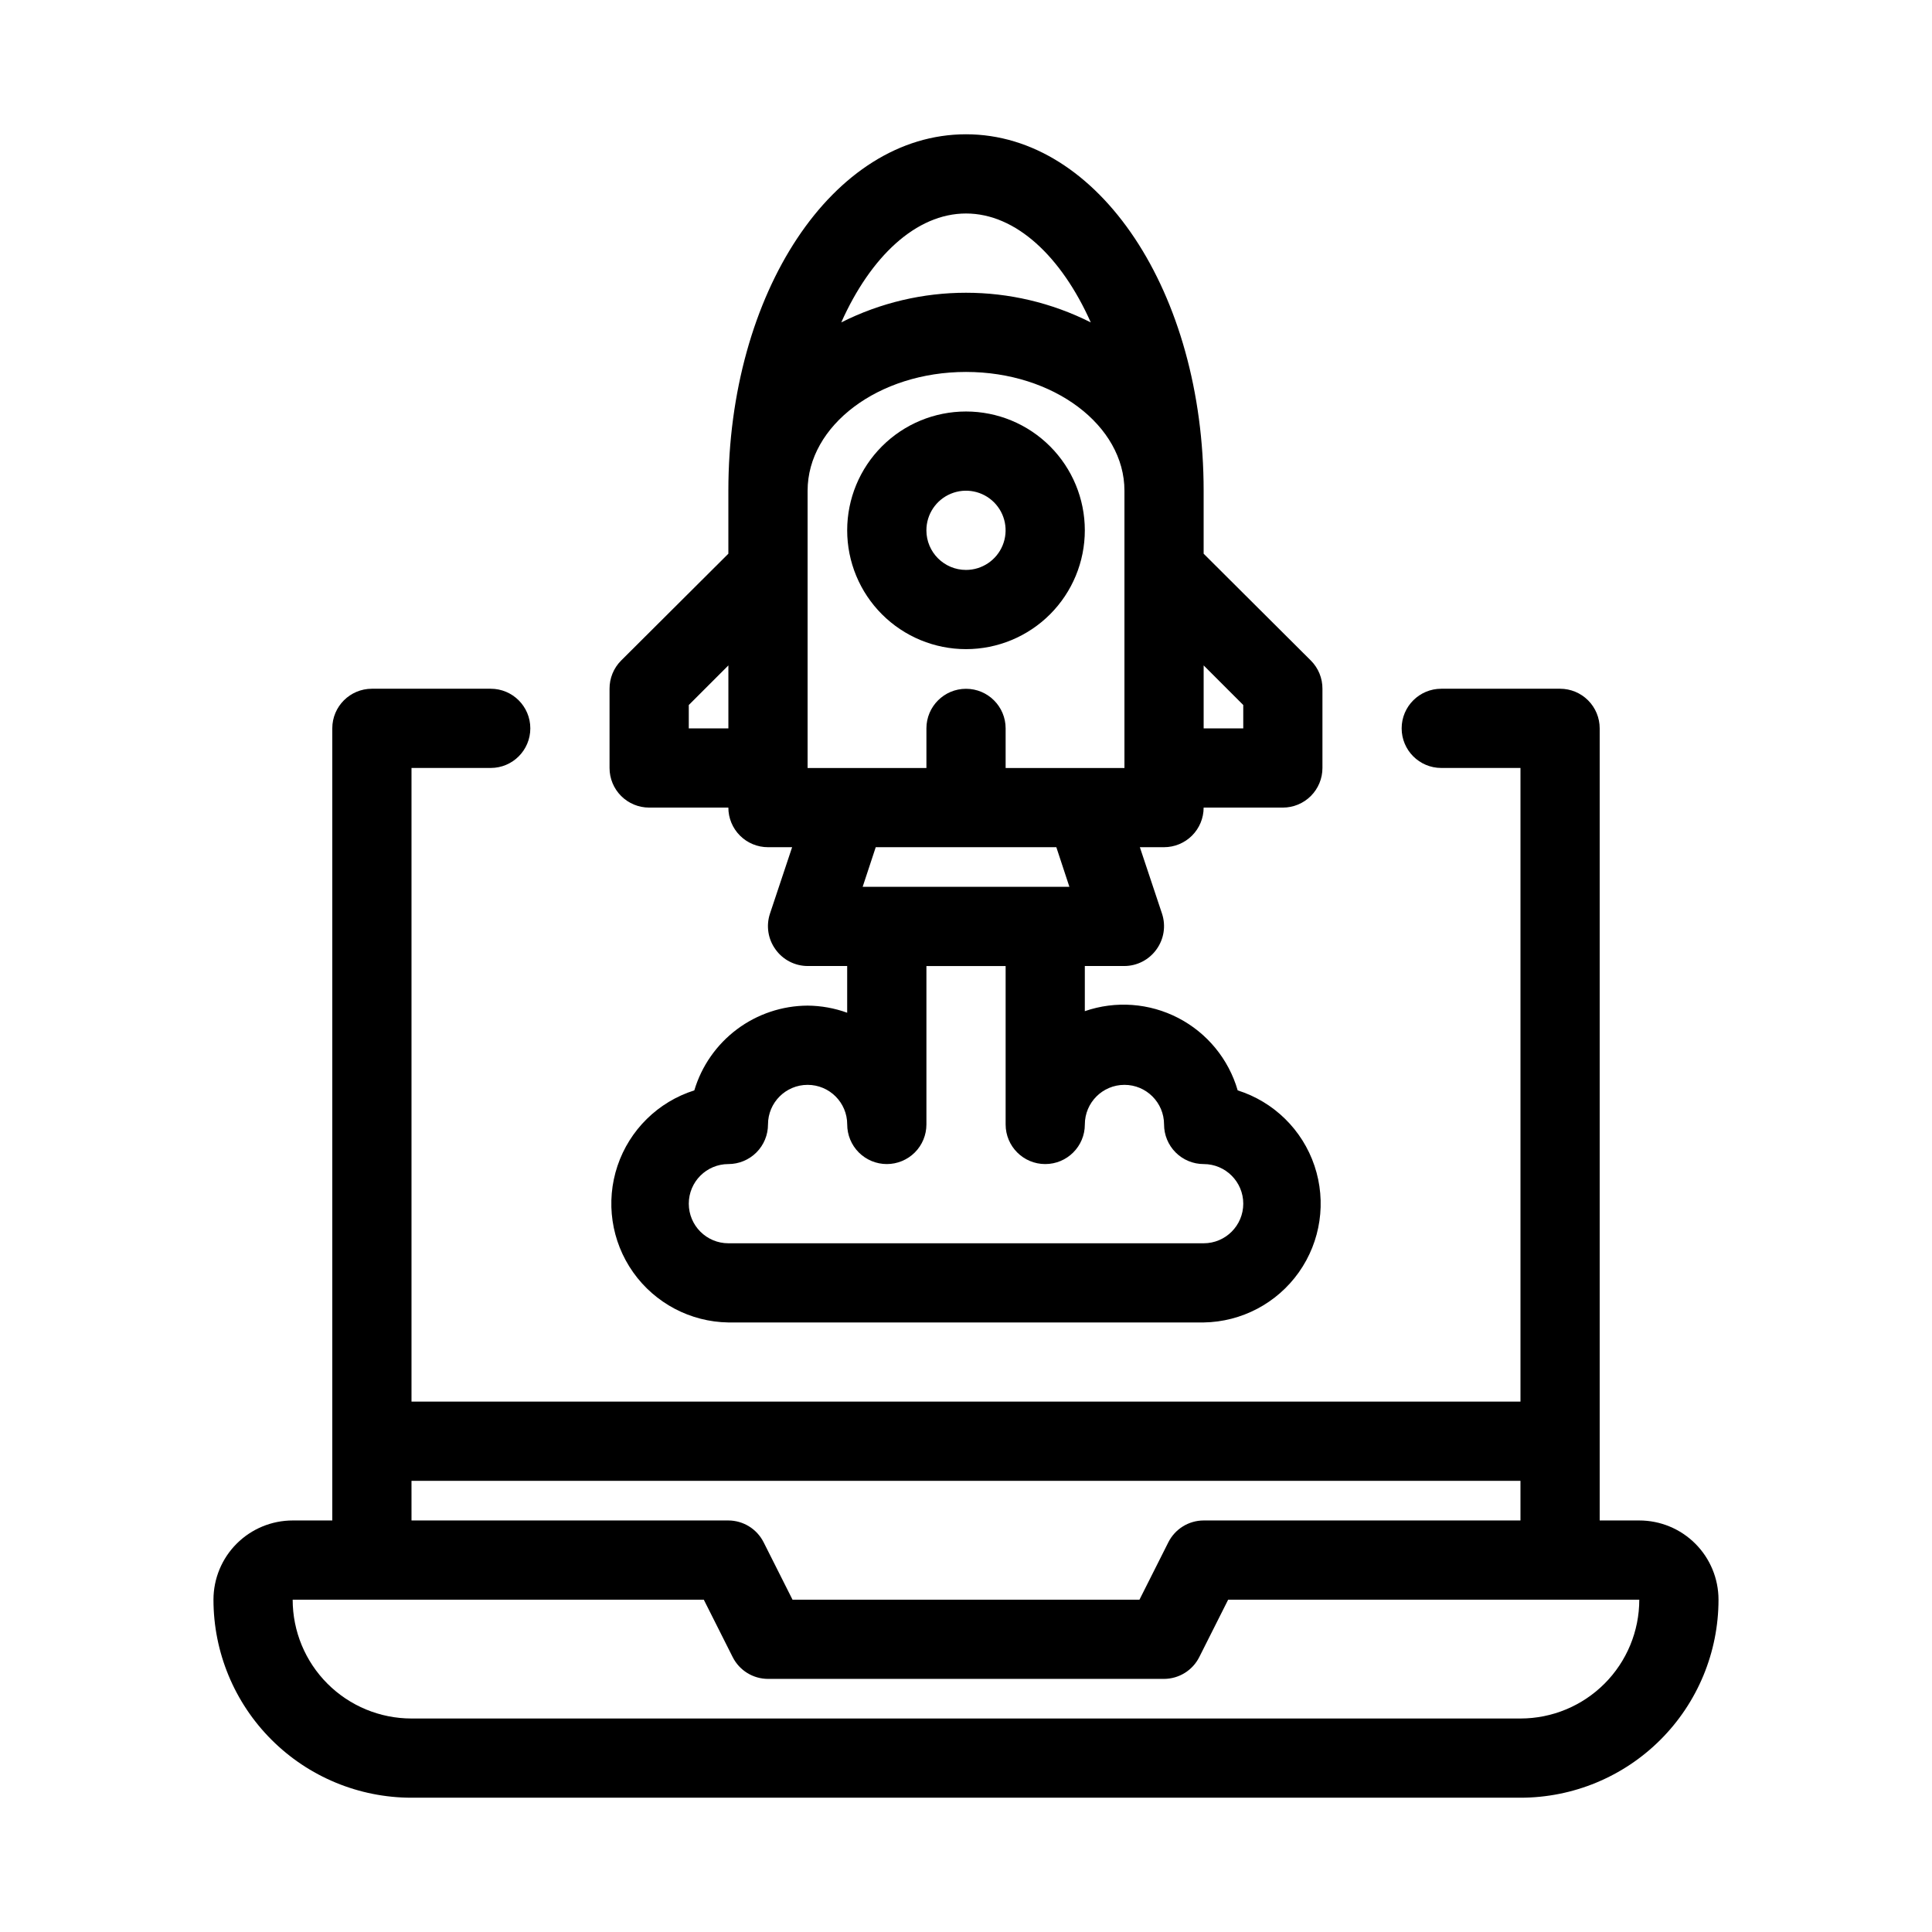 <?xml version="1.0" encoding="UTF-8"?>
<!-- Uploaded to: ICON Repo, www.svgrepo.com, Generator: ICON Repo Mixer Tools -->
<svg fill="#000000" width="800px" height="800px" version="1.1" viewBox="144 144 512 512" xmlns="http://www.w3.org/2000/svg">
 <g>
  <path d="m358.02 410.5c-6.75 0.031-13.312 2.231-18.719 6.273-5.402 4.047-9.367 9.719-11.301 16.188-9.586 3.031-17.148 10.457-20.352 19.988-3.203 9.527-1.664 20.012 4.141 28.219 5.809 8.207 15.184 13.148 25.238 13.297h125.95c10.051-0.148 19.426-5.09 25.234-13.297 5.805-8.207 7.344-18.691 4.141-28.219-3.203-9.531-10.766-16.957-20.352-19.988-2.402-8.285-8.098-15.219-15.754-19.188-7.656-3.965-16.605-4.621-24.758-1.805v-11.965h10.496c3.375-0.016 6.539-1.656 8.5-4.41 1.98-2.731 2.523-6.242 1.469-9.445l-5.879-17.633h6.406c2.781 0 5.453-1.105 7.422-3.074 1.965-1.969 3.074-4.641 3.074-7.422h20.992-0.004c2.785 0 5.457-1.105 7.422-3.074 1.969-1.969 3.074-4.641 3.074-7.422v-20.992c0.02-2.789-1.078-5.473-3.043-7.453l-28.441-28.34v-16.688c0-52.48-27.711-94.465-62.977-94.465s-62.977 41.984-62.977 94.465v16.688l-28.445 28.34c-1.965 1.98-3.059 4.664-3.043 7.453v20.992c0 2.781 1.105 5.453 3.074 7.422s4.637 3.074 7.422 3.074h20.992c0 2.781 1.105 5.453 3.074 7.422s4.637 3.074 7.422 3.074h6.402l-5.879 17.633c-1.055 3.203-0.508 6.715 1.469 9.445 1.961 2.754 5.125 4.394 8.504 4.41h10.496v12.387-0.004c-3.367-1.223-6.918-1.859-10.496-1.887zm104.96-90.16 10.496 10.496v6.191h-10.496zm-125.95 16.688h-10.496v-6.191l10.496-10.496zm62.977-136.45c13.227 0 25.297 11.441 33.062 28.863-20.797-10.48-45.332-10.48-66.125 0 7.766-17.422 19.836-28.863 33.062-28.863zm-41.984 146.95v-73.473c0-17.32 18.789-31.488 41.984-31.488s41.984 14.168 41.984 31.488v73.473h-31.488v-10.496c0-5.797-4.699-10.496-10.496-10.496s-10.496 4.699-10.496 10.496v10.496zm69.379 31.488h-54.789l3.465-10.496h47.863zm-48.387 73.473c2.781 0 5.453-1.109 7.422-3.074 1.969-1.969 3.074-4.641 3.074-7.422v-41.984h20.992v41.984c0 5.797 4.699 10.496 10.496 10.496 5.797 0 10.496-4.699 10.496-10.496s4.699-10.496 10.496-10.496 10.496 4.699 10.496 10.496c0 2.781 1.105 5.453 3.074 7.422 1.965 1.965 4.637 3.074 7.422 3.074 5.797 0 10.496 4.699 10.496 10.496 0 5.797-4.699 10.496-10.496 10.496h-125.95c-5.797 0-10.496-4.699-10.496-10.496 0-5.797 4.699-10.496 10.496-10.496 2.781 0 5.453-1.109 7.422-3.074 1.969-1.969 3.074-4.641 3.074-7.422 0-5.797 4.699-10.496 10.496-10.496s10.496 4.699 10.496 10.496c0 2.781 1.105 5.453 3.074 7.422 1.969 1.965 4.637 3.074 7.422 3.074z"/>
  <path d="m431.49 284.54c0-8.352-3.32-16.359-9.223-22.266-5.906-5.906-13.914-9.223-22.266-9.223s-16.363 3.316-22.266 9.223c-5.906 5.906-9.223 13.914-9.223 22.266 0 8.352 3.316 16.359 9.223 22.266 5.902 5.902 13.914 9.223 22.266 9.223s16.359-3.32 22.266-9.223c5.902-5.906 9.223-13.914 9.223-22.266zm-41.984 0c0-4.246 2.555-8.074 6.477-9.699s8.438-0.727 11.441 2.277c3 3 3.898 7.516 2.273 11.438s-5.453 6.481-9.695 6.481c-5.797 0-10.496-4.699-10.496-10.496z"/>
  <path d="m578.43 546.94h-10.496v-209.92c0-2.785-1.105-5.453-3.074-7.422s-4.637-3.074-7.422-3.074h-31.488c-5.797 0-10.496 4.699-10.496 10.496 0 5.797 4.699 10.496 10.496 10.496h20.992v167.93h-293.89v-167.93h20.992c5.797 0 10.496-4.699 10.496-10.496 0-5.797-4.699-10.496-10.496-10.496h-31.488c-5.797 0-10.496 4.699-10.496 10.496v209.92h-10.496c-5.566 0-10.906 2.215-14.844 6.148-3.938 3.938-6.148 9.277-6.148 14.844 0 13.922 5.527 27.27 15.371 37.109 9.84 9.844 23.191 15.371 37.109 15.371h293.89c13.922 0 27.27-5.527 37.109-15.371 9.844-9.84 15.371-23.188 15.371-37.109 0-5.566-2.211-10.906-6.148-14.844-3.934-3.934-9.273-6.148-14.844-6.148zm-325.38-10.496h293.89v10.496h-83.965c-3.953 0.012-7.566 2.246-9.344 5.773l-7.66 15.219h-91.945l-7.66-15.219h-0.004c-1.777-3.527-5.387-5.762-9.34-5.773h-83.969zm293.89 62.977h-293.89c-8.352 0-16.359-3.316-22.266-9.223-5.906-5.902-9.223-13.914-9.223-22.266h108.95l7.66 15.219c1.781 3.531 5.391 5.762 9.344 5.773h104.96c3.949-0.012 7.562-2.242 9.34-5.773l7.66-15.219h108.95c0 8.352-3.316 16.363-9.223 22.266-5.902 5.906-13.914 9.223-22.266 9.223z"/>
 </g>
</svg>